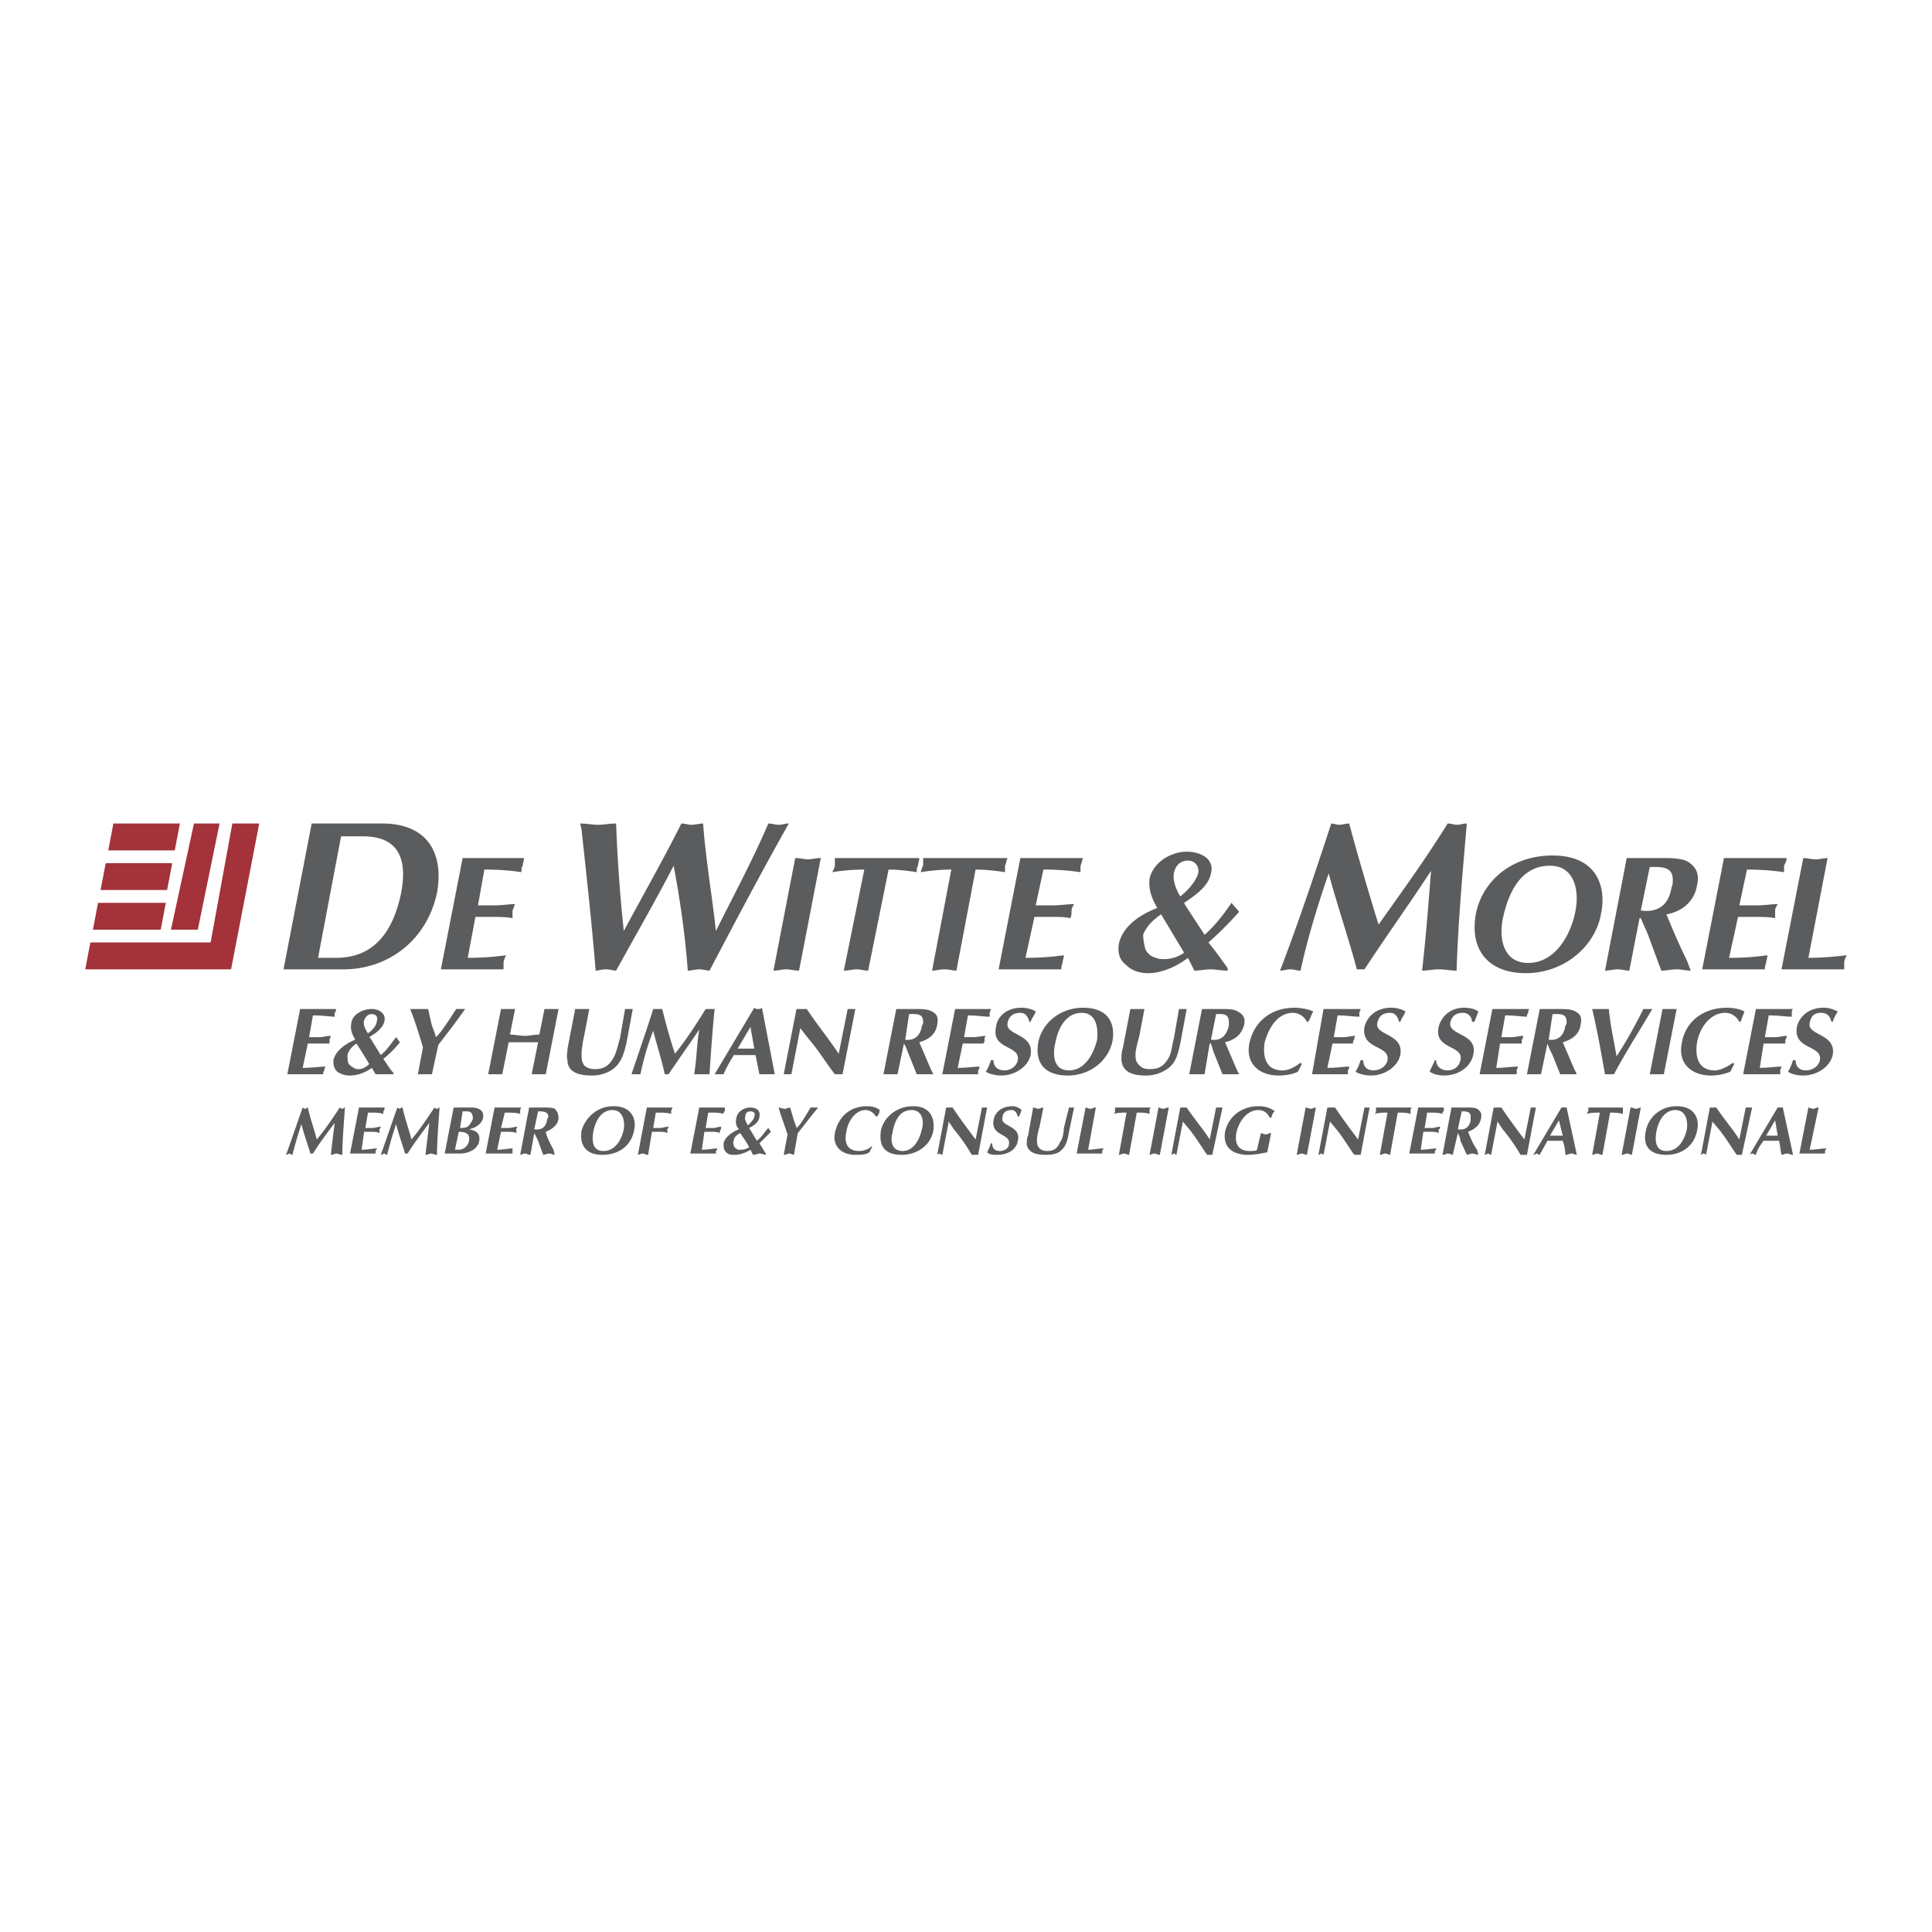 <svg xmlns="http://www.w3.org/2000/svg" width="2500" height="2500" viewBox="0 0 192.756 192.756"><g fill-rule="evenodd" clip-rule="evenodd"><path fill="#fff" d="M0 0h192.756v192.756H0V0z"/><path fill="#a3323a" d="M21.905 82.162l-2.17 10.593h-2.68l2.298-10.593h2.552z"/><path fill="#a3323a" d="M23.054 96.711H8.504l.511-2.68h11.997l2.17-11.869h2.68l-2.808 14.549zM17.949 82.162l-.511 2.68h-6.637l.511-2.68h6.637z"/><path fill="#a3323a" d="M17.183 86.118l-.511 2.68h-6.636l.51-2.68h6.637zM16.545 90.075l-.511 2.68H9.27l.511-2.68h6.764z"/><path d="M38.37 82.162c4.595.127 5.871 3.318 5.233 6.892-1.021 4.85-4.978 7.657-9.317 7.657h-5.999l2.808-14.549h7.275zm-6.637 13.401h1.787c2.936 0 5.488-1.532 6.509-6.509.766-4.084-.894-5.616-3.829-5.616h-2.17l-2.297 12.125zM52.282 85.607c0 .255-.128.511-.128.766-.127.128-.127.383-.127.639a24.894 24.894 0 0 0-3.702-.255l-.638 3.573h1.659c.766 0 1.404-.127 2.042-.127-.128.255-.128.383-.255.638v.766c-.638-.127-1.276-.127-2.042-.127h-1.659l-.766 4.084c1.659 0 2.808-.128 3.829-.255-.128.255-.255.51-.255.766v.638h-6.253l2.169-11.104h6.126v-.002zM57.897 82.162c.639 0 1.149.127 1.787.127.511 0 1.148-.127 1.787-.127.128 3.573.383 7.147.766 10.721 1.914-3.573 3.957-7.147 5.743-10.721.383 0 .638.127 1.021.127.383 0 .766-.127 1.149-.127.255 3.573.894 7.147 1.276 10.721 1.787-3.573 3.701-7.147 5.233-10.721.382 0 .638.127 1.021.127s.638-.127 1.021-.127c-2.808 4.978-5.361 9.828-7.913 14.678-.255 0-.638-.129-1.021-.129s-.766.129-1.149.129c-.255-3.575-.766-7.021-1.404-10.467-1.787 3.446-3.701 6.765-5.744 10.467-.255 0-.638-.129-1.021-.129s-.766.129-1.021.129c-.383-4.723-.893-9.318-1.404-14.041l-.127-.637zM79.339 85.607c.51 0 .894.127 1.276.127s.766-.127 1.276-.127l-2.17 11.232c-.511 0-.894-.129-1.276-.129s-.766.129-1.276.129l2.17-11.232zM86.614 96.84c-.383 0-.766-.129-1.149-.129s-.894.129-1.276.129l2.042-10.083c-1.276 0-2.297.127-3.191.255.128-.255.255-.511.255-.639v-.766h8.424c0 .255-.128.511-.128.766-.127.128-.127.383-.127.639-.894-.128-1.787-.255-2.808-.255L86.614 96.84zM95.421 96.84c-.383 0-.766-.129-1.149-.129-.51 0-.894.129-1.276.129l1.915-10.083c-1.148 0-2.169.127-3.063.255.127-.255.127-.511.255-.639v-.766h8.423c-.127.255-.127.511-.254.766v.639c-.895-.128-1.916-.255-2.936-.255L95.421 96.84zM108.057 85.607c-.127.255-.127.511-.256.766v.639c-1.021-.128-2.041-.255-3.701-.255l-.766 3.573h1.787c.639 0 1.404-.127 2.041-.127-.127.255-.254.383-.254.638s0 .511-.129.766c-.51-.127-1.148-.127-1.914-.127h-1.658l-.895 4.084c1.66 0 2.809-.128 3.83-.255 0 .255-.129.51-.129.766-.127.255-.127.511-.127.638h-6.254l2.17-11.104h6.255v-.002zM118.268 90.33l1.914 2.936c1.021-.893 1.914-2.042 2.68-3.19l.766.894a34.847 34.847 0 0 1-3.062 3.063c.639.766 1.275 1.659 1.914 2.553v.256c-.639 0-1.148-.129-1.658-.129-.639 0-1.15.129-1.66.129l-.639-1.277c-1.148.894-2.68 1.531-3.955 1.531-.895 0-1.66-.254-2.299-.893-.637-.511-.766-1.277-.637-2.042.383-1.787 2.17-2.936 3.828-3.573-.51-.894-.893-1.787-.766-2.936.383-1.659 2.17-2.681 3.701-2.681 1.275 0 2.809.638 2.426 2.17-.256 1.276-1.533 2.17-2.682 2.936l.129.253zm1.275-3.191c.127-.638-.256-1.276-1.021-1.276s-1.275.51-1.404 1.276c-.127.766.256 1.659.639 2.297.638-.51 1.53-1.403 1.786-2.297zm-5.488 6.126c0 .511.127 1.149.256 1.532.256.383.51.638 1.021.766.254.127.637.127.893.127.639 0 1.404-.255 1.914-.638l-2.297-3.829c-.766.511-1.531 1.277-1.787 2.042zM144.432 82.162c.383 0 .639.127.893.127.383 0 .639-.127 1.021-.127-.51 5.743-.893 10.466-1.021 14.678-.639 0-1.148-.129-1.787-.129-.51 0-1.148.129-1.658.129.383-3.319.639-6.638.893-9.956-2.17 3.318-4.467 6.509-6.637 9.827h-.766c-.766-2.935-1.914-6.253-2.809-9.572-1.275 3.701-2.168 6.764-2.807 9.701-.383 0-.639-.129-1.021-.129s-.639.129-1.021.129c1.66-4.34 3.318-9.19 5.105-14.678.256 0 .512.127.766.127.383 0 .639-.127 1.021-.127a301.51 301.51 0 0 0 2.936 10.083c2.169-3.064 4.595-6.382 6.892-10.083zM152.217 97.094c-3.574 0-5.615-2.169-4.979-5.871.639-3.318 3.574-5.871 7.658-5.871 4.596 0 5.361 3.318 4.85 5.744-.51 3.191-3.572 5.998-7.529 5.998zm-2.297-5.36c-.383 2.042.127 4.339 2.553 4.339 2.553 0 4.211-2.552 4.721-5.233.385-2.042-.127-4.467-2.551-4.467-2.299 0-3.957 1.66-4.723 5.361zM162.299 85.607h3.574c.766 0 1.914 0 2.553.383.766.51 1.148 1.148.893 2.297-.254 1.66-1.531 2.681-3.062 2.936.639 1.532 1.277 3.063 2.043 4.595l.383 1.022c-.512 0-.895-.129-1.404-.129s-1.021.129-1.531.129l-1.277-3.447c-.127-.383-.51-1.148-.766-1.787h-.127l-1.021 5.234c-.383 0-.766-.129-1.148-.129s-.893.129-1.277.129l2.167-11.233zm1.404 5.233c1.787.255 2.809-.638 3.064-2.297.127-.255.127-.51.127-.766 0-1.404-1.277-1.276-2.297-1.276l-.894 4.339zM178.254 85.607c0 .255-.129.511-.256.766v.639c-1.021-.128-2.043-.255-3.701-.255l-.766 3.573h1.787c.766 0 1.404-.127 2.041-.127-.127.255-.254.383-.254.638v.766c-.639-.127-1.277-.127-2.043-.127h-1.658l-.895 4.084c1.787 0 2.809-.128 3.83-.255 0 .255-.129.51-.129.766-.127.255-.127.511-.127.638h-6.254L172 85.607h6.254zM180.424 95.563c1.402 0 2.68-.128 3.828-.255-.127.255-.256.51-.256.766v.638h-6.254l2.17-11.104c.383 0 .766.127 1.277.127.383 0 .766-.127 1.148-.127l-1.913 9.955zM33.52 100.668c0 .127 0 .256-.128.383v.383c-.51 0-1.149-.127-2.17-.127l-.383 2.17h1.021c.382 0 .766-.129 1.148-.129 0 .129-.127.256-.127.383v.383h-2.17l-.511 2.426c1.021 0 1.66-.127 2.297-.127-.127.127-.127.254-.127.383-.128.127-.128.254-.128.383h-3.574l1.276-6.51h3.576v-.001zM36.966 103.604l1.021 1.66c.638-.512 1.021-1.15 1.532-1.787l.383.51a10.182 10.182 0 0 1-1.66 1.66c.383.51.639 1.02 1.021 1.402v.129h-1.788l-.383-.639c-.638.51-1.531.766-2.169.766-.511 0-.894-.127-1.276-.383-.383-.383-.383-.766-.383-1.148.256-1.021 1.276-1.66 2.17-2.043-.255-.51-.51-.893-.383-1.658.127-.895 1.148-1.404 2.042-1.404.638 0 1.404.383 1.276 1.148s-.894 1.277-1.532 1.66l.129.127zm.638-1.788c.127-.383-.128-.639-.511-.639s-.638.256-.766.639.128.895.383 1.277c.383-.255.894-.765.894-1.277zm-2.936 3.448c0 .254 0 .637.127.893.128.127.255.256.51.383.128.127.383.127.511.127.383 0 .766-.254 1.021-.51a46.71 46.71 0 0 0-1.276-2.043c-.382.255-.765.638-.893 1.15zM42.199 104.498c-.383-1.277-.766-2.555-1.276-3.83h1.787c.127.51.255 1.148.383 1.66.255.637.383 1.02.383 1.148.511-.383 1.531-2.043 2.042-2.809h.893c-.893 1.275-1.787 2.426-2.68 3.574l-.638 2.936h-1.404l.51-2.679zM49.984 100.668h1.404l-.511 2.553c.511 0 1.021.127 1.531.127.383 0 .894-.127 1.404-.127l.511-2.553h1.404l-1.276 6.51h-1.404l.638-3.191h-2.936l-.638 3.191h-1.404l1.277-6.51zM57.387 100.668h1.404l-.511 2.68c-.127.512-.255 1.404-.255 1.787 0 .512 0 .766.255 1.148.256.256.639.383 1.021.383.894 0 1.404-.254 1.914-1.148.255-.383.511-1.531.639-1.914l.51-2.936h.766l-.638 3.445c-.255 1.021-.511 2.043-1.532 2.682-.638.383-1.276.51-1.915.51-1.149 0-2.425-.256-2.425-1.531-.127-.383 0-.766 0-1.148l.767-3.958zM70.405 100.668h.893c-.255 2.553-.383 4.596-.51 6.51h-1.532c.255-1.531.255-2.936.511-4.467-1.021 1.531-2.042 2.936-3.063 4.467h-.383c-.255-1.277-.766-2.809-1.148-4.34a26.153 26.153 0 0 0-1.276 4.34h-.894c.638-1.914 1.404-4.084 2.17-6.51h.894c.383 1.531.766 2.936 1.276 4.467 1.02-1.276 2.041-2.807 3.062-4.467zM73.213 105.264c-.383.637-.766 1.275-1.021 1.914h-.894l3.957-6.637c.127.127.255.127.383.127.127 0 .255 0 .383-.127l1.276 6.637h-1.532l-.383-1.914h-2.169zm2.042-.639l-.383-2.17-1.276 2.17h1.659zM79.467 100.668h1.021c1.021 1.531 2.17 2.936 3.191 4.467l.893-4.467h.766l-1.276 6.51h-.766c-.894-1.148-1.659-2.426-2.553-3.447l-.894-1.148-.893 4.596h-.766l1.277-6.511zM89.422 100.668h2.042c.383 0 1.148 0 1.531.256.511.254.639.639.511 1.275-.128 1.021-.894 1.531-1.787 1.787l1.148 2.68.255.512H91.462l-.766-1.914c-.128-.256-.256-.766-.511-1.15l-.639 3.064h-1.404l1.28-6.51zm.893 3.062c.894.129 1.532-.383 1.659-1.402.127-.129.127-.256.127-.385 0-.893-.766-.766-1.403-.766l-.383 2.553zM98.867 100.668c0 .127-.127.256-.127.383v.383c-.639 0-1.277-.127-2.171-.127l-.383 2.17h.894c.51 0 .893-.129 1.275-.129-.127.129-.127.256-.127.383 0 .129 0 .256-.127.383h-2.043l-.511 2.426c1.021 0 1.659-.127 2.17-.127 0 .127 0 .254-.129.383v.383h-3.573l1.276-6.51h3.576v-.001zM102.695 101.943c-.127-.51-.383-.893-.893-.893-.766 0-1.148.383-1.277 1.021-.254 1.275 2.682 1.021 2.299 3.191-.256 1.148-1.533 2.041-2.936 2.041-.512 0-1.148-.127-1.533-.383.256-.383.385-.766.512-1.148h.254c0 .639.385 1.021 1.15 1.021.51 0 1.148-.383 1.275-1.021.256-1.531-2.68-1.021-2.17-3.318.129-1.021 1.021-1.914 2.553-1.914.639 0 1.277.254 1.404.383-.127.383-.383.639-.51 1.02h-.128zM106.525 107.305c-2.17 0-3.318-1.148-2.936-3.318.383-1.914 2.17-3.445 4.467-3.445 2.809 0 3.191 1.914 2.936 3.318-.383 1.913-2.17 3.445-4.467 3.445zm-1.277-3.063c-.256 1.275 0 2.553 1.404 2.553 1.531 0 2.426-1.531 2.809-3.064.127-1.275-.129-2.68-1.531-2.68-1.278 0-2.299 1.021-2.682 3.191zM112.779 100.668h1.403l-.51 2.68c-.127.512-.383 1.404-.383 1.787 0 .512 0 .766.383 1.148.256.256.51.383 1.021.383.893 0 1.404-.254 1.914-1.148.256-.383.383-1.531.51-1.914l.512-2.936h.766l-.639 3.445c-.254 1.021-.383 2.043-1.531 2.682-.639.383-1.275.51-1.914.51-1.148 0-2.297-.256-2.426-1.531 0-.383 0-.766.129-1.148l.765-3.958zM119.926 100.668h2.043c.51 0 1.148 0 1.531.256.51.254.766.639.639 1.275-.256 1.021-.895 1.531-1.916 1.787l1.15 2.68.254.512h-1.659l-.766-1.914c-.129-.256-.256-.766-.383-1.15h-.129l-.51 3.064h-1.532l1.278-6.51zm.894 3.062c1.02.129 1.531-.383 1.785-1.402v-.385c0-.893-.766-.766-1.275-.766l-.51 2.553zM129.881 106.156l-.383.766c-.51.256-1.275.383-1.914.383-2.043 0-3.318-1.275-2.936-3.191.51-2.424 2.426-3.572 4.467-3.572.639 0 1.404.127 1.914.383-.254.383-.254.639-.51 1.02h-.127c-.256-.51-.768-.893-1.404-.893-1.531 0-2.426 1.531-2.809 2.936-.256 1.66.256 2.809 1.787 2.809.639 0 1.275-.383 1.787-.766l.128.125zM135.752 100.668c0 .127-.127.256-.127.383v.383c-.639 0-1.277-.127-2.17-.127l-.383 2.17h.893c.512 0 .895-.129 1.277-.129-.129.129-.129.256-.129.383-.127.129-.127.256-.127.383h-2.041l-.512 2.426c1.021 0 1.66-.127 2.17-.127 0 .127 0 .254-.127.383v.383h-3.574l1.148-6.51h3.702v-.001zM139.582 101.943c-.129-.51-.383-.893-.895-.893-.766 0-1.148.383-1.275 1.021-.256 1.275 2.68 1.021 2.297 3.191-.256 1.148-1.531 2.041-2.936 2.041-.51 0-1.148-.127-1.531-.383.256-.383.383-.766.51-1.148h.256c0 .639.383 1.021 1.021 1.021.637 0 1.275-.383 1.404-1.021.254-1.531-2.682-1.021-2.299-3.318.256-1.021 1.148-1.914 2.68-1.914.639 0 1.277.254 1.404.383-.127.383-.383.639-.51 1.02h-.126zM146.855 101.943a.872.872 0 0 0-.893-.893c-.766 0-1.148.383-1.277 1.021-.127 1.275 2.809 1.021 2.299 3.191-.256 1.148-1.404 2.041-2.936 2.041-.512 0-1.021-.127-1.404-.383.127-.383.383-.766.51-1.148h.129c0 .639.51 1.021 1.148 1.021s1.148-.383 1.275-1.021c.383-1.531-2.68-1.021-2.17-3.318.256-1.021 1.148-1.914 2.553-1.914.766 0 1.277.254 1.404.383-.127.383-.256.639-.383 1.02h-.255zM152.6 100.668c-.127.127-.127.256-.127.383-.129.127-.129.256-.129.383-.51 0-1.148-.127-2.17-.127l-.383 2.17h1.021c.383 0 .766-.129 1.148-.129 0 .129 0 .256-.127.383v.383H149.664l-.383 2.426c.893 0 1.531-.127 2.17-.127 0 .127-.129.254-.129.383v.383h-3.701l1.277-6.51h3.702v-.001zM153.621 100.668h2.041c.383 0 1.148 0 1.531.256.512.254.639.639.512 1.275-.127 1.021-.895 1.531-1.787 1.787l1.148 2.68.256.512h-1.661l-.766-1.914c-.127-.256-.383-.766-.51-1.15l-.639 3.064h-1.405l1.28-6.51zm.893 3.062c.895.129 1.531-.383 1.66-1.402.127-.129.127-.256.127-.385 0-.893-.766-.766-1.404-.766l-.383 2.553zM160.514 107.178h-.385c-.383-2.17-.766-4.34-1.275-6.51h1.661c.127 1.531.51 3.191.766 4.723 1.02-1.531 1.914-3.191 2.68-4.723h.893c-1.275 2.17-2.68 4.34-3.828 6.51h-.512zM165.873 100.668h1.405l-1.277 6.51h-1.403l1.275-6.51zM173.021 106.156l-.383.766a5.115 5.115 0 0 1-1.916.383c-2.041 0-3.318-1.275-2.936-3.191.383-2.424 2.426-3.572 4.467-3.572.639 0 1.404.127 1.787.383-.127.383-.254.639-.383 1.02h-.127c-.256-.51-.766-.893-1.404-.893-1.531 0-2.553 1.531-2.809 2.936-.254 1.66.256 2.809 1.787 2.809.512 0 1.277-.383 1.787-.766l.13.125zM178.891 100.668c-.127.127-.127.256-.127.383v.383c-.639 0-1.275-.127-2.297-.127l-.383 2.17h1.021c.383 0 .893-.129 1.148-.129 0 .129 0 .256-.129.383v.383H175.955l-.381 2.426c.893 0 1.531-.127 2.168-.127 0 .127-.127.254-.127.383v.383h-3.701l1.275-6.51h3.702v-.001zM182.721 101.943c-.127-.51-.383-.893-1.021-.893-.766 0-1.021.383-1.148 1.021-.256 1.275 2.68 1.021 2.297 3.191-.254 1.148-1.531 2.041-2.936 2.041-.637 0-1.148-.127-1.531-.383.256-.383.383-.766.51-1.148h.256c0 .639.383 1.021 1.021 1.021s1.275-.383 1.404-1.021c.254-1.531-2.682-1.021-2.297-3.318.254-1.021 1.148-1.914 2.68-1.914.639 0 1.148.254 1.404.383a3.871 3.871 0 0 0-.512 1.02h-.127zM33.903 110.496s.127.127.255.127.128-.127.255-.127c-.127 1.914-.255 3.318-.255 4.723-.255 0-.383-.129-.638-.129-.128 0-.256.129-.511.129.127-1.148.255-2.17.383-3.191-.766 1.021-1.531 2.043-2.17 3.062h-.255c-.255-.893-.639-1.914-.894-2.936a39.29 39.29 0 0 0-.894 3.064c-.127 0-.255-.129-.255-.129-.128 0-.256.129-.383.129.511-1.404 1.021-2.936 1.659-4.723 0 0 .127.127.255.127s.128-.127.255-.127c.255 1.148.638 2.17.893 3.189.768-.891 1.534-2.039 2.3-3.188zM38.37 110.496c0 .127 0 .254-.128.383v.256c-.383-.129-.766-.129-1.531-.129l-.255 1.531h.638c.383 0 .638-.127.894-.127 0 .127-.128.256-.128.256v.383c-.255-.129-.51-.129-.766-.129h-.766l-.255 1.787c.638 0 1.149-.127 1.532-.127 0 .127-.128.127-.128.256v.254h-2.552l.893-4.594h2.552zM43.347 110.496s.128.127.255.127.127-.127.255-.127c-.128 1.914-.255 3.318-.255 4.723-.255 0-.383-.129-.638-.129-.128 0-.255.129-.51.129.127-1.148.255-2.17.382-3.191-.766 1.021-1.531 2.043-2.169 3.062h-.255c-.255-.893-.638-1.914-.893-2.936a39.29 39.29 0 0 0-.894 3.064c-.127 0-.255-.129-.255-.129-.128 0-.255.129-.383.129.511-1.404 1.021-2.936 1.659-4.723 0 0 .127.127.255.127 0 0 .127-.127.255-.127.255 1.148.638 2.17.894 3.189.766-.891 1.532-2.039 2.297-3.188zM45.262 110.496h1.787c.639 0 1.276.254 1.149 1.021-.127.637-.766 1.02-1.404 1.148.51.127 1.148.254 1.021 1.148-.127.893-1.149 1.275-1.915 1.275h-1.532l.894-4.592zm.638 2.041c.255 0 .51 0 .766-.127.256-.256.383-.51.511-.766 0-.51-.128-.766-.638-.766h-.383l-.256 1.659zm-.511 2.17h.383c.383 0 .894-.256 1.021-.893.128-.639-.255-.895-1.021-.895l-.383 1.788zM52.026 110.496c-.128.127-.128.254-.128.383v.256c-.383-.129-.893-.129-1.532-.129l-.382 1.531h.766c.255 0 .638-.127.893-.127-.127.127-.127.256-.127.256v.383c-.255-.129-.51-.129-.893-.129h-.638l-.383 1.787c.638 0 1.149-.127 1.532-.127v.51h-2.68l.893-4.594h2.679zM52.792 110.496h1.404c.383 0 .894 0 1.148.127.256.256.383.512.383 1.021-.127.639-.638 1.021-1.276 1.275.127.639.511 1.277.766 1.787l.127.512c-.127 0-.382-.129-.51-.129-.255 0-.51.129-.638.129l-.51-1.404a136.67 136.67 0 0 0-.383-.766l-.383 2.17c-.255 0-.383-.129-.511-.129-.255 0-.382.129-.51.129l.893-4.722zm.51 2.17c.766.127 1.149-.256 1.276-.895 0-.127.128-.254.128-.383 0-.51-.638-.51-1.021-.51l-.383 1.788zM60.067 115.219c-1.404 0-2.297-.768-2.042-2.426.383-1.275 1.532-2.426 3.19-2.426 1.915 0 2.298 1.404 2.042 2.426-.255 1.404-1.403 2.426-3.19 2.426zm-.894-2.17c-.127.893 0 1.787 1.021 1.787 1.148 0 1.786-1.021 2.042-2.17.127-.895-.128-1.916-1.148-1.916-.893 0-1.659.768-1.915 2.299zM64.662 115.219c-.255 0-.383-.129-.511-.129-.255 0-.383.129-.51.129l.894-4.723h2.553c0 .127-.128.254-.128.383v.256c-.383-.129-.893-.129-1.532-.129l-.255 1.531h.638c.256 0 .639-.127.894-.127 0 .127-.127.256-.127.256v.383c-.255-.129-.51-.129-.766-.129h-.766l-.384 2.299zM72.32 110.496v.383c-.128 0-.128.127-.128.256-.383-.129-.766-.129-1.531-.129l-.256 1.531h.766c.255 0 .51-.127.766-.127v.256c-.127.127-.127.254-.127.383-.255-.129-.511-.129-.766-.129h-.766l-.255 1.787c.638 0 1.148-.127 1.531-.127 0 .127 0 .127-.127.256v.254h-2.553l.894-4.594h2.552zM74.745 112.537l.766 1.277c.511-.383.766-.895 1.149-1.277l.255.383-1.148 1.15c.255.381.383.637.638 1.02v.129c-.128 0-.383-.129-.638-.129-.127 0-.383.129-.638.129l-.255-.512c-.383.256-1.021.512-1.532.512-.383 0-.638 0-.893-.256s-.255-.512-.255-.893c.128-.639.894-1.15 1.532-1.404-.255-.256-.383-.639-.255-1.148.128-.639.766-1.021 1.404-1.021.511 0 1.021.254.894.893-.003.51-.514.893-1.024 1.147zm.51-1.148c.127-.254 0-.51-.383-.51-.255 0-.51.127-.51.51-.128.256.127.639.255.895.255-.257.638-.639.638-.895zm-2.042 2.425c-.127.127 0 .383 0 .51.127.256.255.256.383.383h.382c.255 0 .638-.127.766-.256-.255-.51-.638-1.02-.894-1.402-.254.127-.637.383-.637.765zM78.574 113.176c-.255-.766-.639-1.787-.894-2.68.127 0 .383.127.638.127.127 0 .383-.127.51-.127.128.383.255.893.383 1.275.128.383.255.639.255.766.383-.254 1.021-1.402 1.404-2.041h.766c-.766.893-1.404 1.787-2.042 2.553l-.383 2.17c-.127 0-.255-.129-.51-.129-.127 0-.255.129-.51.129l.383-2.043zM86.997 114.451l-.255.512c-.383.256-.894.256-1.404.256-1.404 0-2.297-.895-2.042-2.17.383-1.787 1.659-2.682 3.191-2.682.51 0 1.021.129 1.276.383a.973.973 0 0 1-.256.639h-.127c-.127-.254-.51-.639-1.021-.639-1.021 0-1.787 1.15-1.915 2.17-.255 1.15.127 1.916 1.277 1.916.383 0 .893-.129 1.276-.512v.127zM89.933 115.219c-1.532 0-2.297-.768-2.042-2.426.255-1.275 1.532-2.426 3.19-2.426 1.915 0 2.17 1.404 2.042 2.426-.255 1.404-1.531 2.426-3.19 2.426zm-.894-2.17c-.255.893 0 1.787 1.021 1.787s1.66-1.021 1.915-2.17c.255-.895 0-1.916-1.021-1.916s-1.66.768-1.915 2.299zM94.4 110.496h.638c.766 1.148 1.532 2.17 2.298 3.189l.637-3.189h.512l-.895 4.723h-.637a18.216 18.216 0 0 0-1.787-2.553l-.51-.766-.638 3.318c-.128 0-.255-.129-.255-.129-.127 0-.255.129-.255.129l.892-4.722zM101.547 111.389c-.127-.383-.256-.639-.639-.639-.637 0-.893.385-.893.768-.256.893 1.914.766 1.531 2.297-.127.893-1.021 1.404-2.041 1.404-.385 0-.766 0-1.021-.256.127-.256.256-.512.383-.893h.127c0 .51.256.766.766.766.383 0 .895-.256.895-.639.254-1.148-1.787-.766-1.533-2.426.129-.766.768-1.404 1.916-1.404.383 0 .766.256.893.383-.127.256-.127.385-.254.639h-.13zM103.078 110.496c.129 0 .383.127.512.127.127 0 .383-.127.51-.127l-.383 1.914c-.127.383-.256 1.021-.256 1.275 0 .385 0 .639.256.895.127.127.383.256.766.256.639 0 1.021-.256 1.277-.895.254-.256.383-1.021.383-1.404l.51-2.041h.51l-.51 2.424c-.127.766-.256 1.531-1.021 2.043-.51.256-1.021.256-1.404.256-.893 0-1.658-.256-1.785-1.021 0-.383 0-.639.127-.895l.508-2.807zM108.566 114.707c.512 0 1.021-.127 1.531-.127 0 .127-.127.127-.127.256v.254h-2.553l.895-4.594c.127 0 .254.127.51.127.127 0 .256-.127.51-.127l-.766 4.211zM112.65 115.219c-.127 0-.383-.129-.51-.129s-.383.129-.51.129l.766-4.213c-.383 0-.895 0-1.277.129.129-.129.129-.256.129-.385v-.254h3.572c-.127.127-.127.254-.127.254v.385c-.383-.129-.766-.129-1.277-.129l-.766 4.213zM115.586 110.496c.129 0 .256.127.512.127.127 0 .254-.127.51-.127l-.893 4.723c-.256 0-.383-.129-.512-.129-.254 0-.383.129-.51.129l.893-4.723zM117.756 110.496h.639c.766 1.148 1.658 2.17 2.297 3.189l.639-3.189h.639l-1.021 4.723h-.51c-.639-.895-1.15-1.787-1.787-2.553l-.639-.766-.639 3.318c-.127 0-.127-.129-.256-.129-.127 0-.127.129-.254.129l.892-4.722zM126.436 114.963c-.639.127-1.277.256-1.914.256-1.404 0-2.553-.639-2.299-2.299.383-1.658 1.787-2.553 3.318-2.553.639 0 1.148.129 1.66.512-.256.127-.256.383-.383.639h-.129c-.254-.512-.637-.768-1.148-.768-1.148 0-1.914 1.15-2.168 2.17-.256 1.277.254 1.916 1.275 1.916.383 0 .639 0 .766-.129l.383-1.658c.127 0 .256.127.512.127.127 0 .254-.127.51-.127l-.383 1.914zM130.264 110.496c.129 0 .383.127.512.127.127 0 .383-.127.51-.127l-.893 4.723c-.129 0-.383-.129-.512-.129-.127 0-.383.129-.51.129l.893-4.723zM132.434 110.496h.766c.766 1.148 1.531 2.17 2.299 3.189l.637-3.189h.512l-.895 4.723h-.639c-.637-.895-1.148-1.787-1.785-2.553l-.639-.766-.639 3.318s-.127-.129-.256-.129c0 0-.127.129-.254.129l.893-4.722zM138.688 115.219c-.127 0-.254-.129-.51-.129-.129 0-.383.129-.512.129l.768-4.213c-.385 0-.895 0-1.277.129.127-.129.127-.256.127-.385v-.254h3.574c-.127.127-.127.254-.127.254v.385c-.383-.129-.766-.129-1.277-.129l-.766 4.213zM144.049 110.496v.383c-.129 0-.129.127-.129.256-.383-.129-.766-.129-1.531-.129l-.254 1.531h.766c.254 0 .51-.127.766-.127 0 .127 0 .256-.129.256v.383c-.254-.129-.51-.129-.766-.129h-.766l-.256 1.787c.639 0 1.15-.127 1.533-.127 0 .127 0 .127-.129.256v.254h-2.553l.895-4.594h2.553zM144.814 110.496h1.531c.256 0 .766 0 1.021.127.383.256.51.512.383 1.021-.129.639-.639 1.021-1.277 1.275.256.639.512 1.277.895 1.787l.127.512c-.127 0-.383-.129-.639-.129-.127 0-.383.129-.51.129l-.639-1.404c0-.256-.127-.512-.254-.766l-.512 2.17c-.127 0-.256-.129-.51-.129-.129 0-.256.129-.512.129l.896-4.722zm.639 2.17c.766.127 1.148-.256 1.275-.895v-.383c0-.51-.51-.51-.893-.51l-.382 1.788zM149.025 110.496h.766c.766 1.148 1.531 2.17 2.299 3.189l.637-3.189h.512l-.895 4.723h-.637a18.385 18.385 0 0 0-1.787-2.553l-.512-.766-.637 3.318c-.129 0-.256-.129-.256-.129-.127 0-.256.129-.383.129l.893-4.722zM154.387 113.814c-.256.51-.512.893-.766 1.404-.129 0-.256-.129-.256-.129-.127 0-.256.129-.383.129l2.809-4.723h.51l1.021 4.723c-.129 0-.383-.129-.512-.129-.254 0-.383.129-.637.129 0-.512-.129-1.021-.256-1.404h-1.53zm1.531-.511l-.383-1.531-.893 1.531h1.276zM159.875 115.219c-.256 0-.383-.129-.512-.129-.127 0-.383.129-.51.129l.766-4.213c-.51 0-.893 0-1.275.129 0-.129.127-.256.127-.385v-.254h3.445v.639c-.51-.129-.893-.129-1.275-.129l-.766 4.213zM162.682 110.496c.256 0 .383.127.512.127.256 0 .383-.127.51-.127l-.893 4.723c-.129 0-.256-.129-.512-.129-.127 0-.254.129-.51.129l.893-4.723zM166.256 115.219c-1.531 0-2.426-.768-2.041-2.426.254-1.275 1.402-2.426 3.062-2.426 1.914 0 2.297 1.404 2.041 2.426-.254 1.404-1.402 2.426-3.062 2.426zm-1.022-2.17c-.127.893 0 1.787 1.021 1.787 1.148 0 1.787-1.021 2.043-2.17.127-.895-.129-1.916-1.148-1.916-.894 0-1.66.768-1.916 2.299zM170.596 110.496h.639c.766 1.148 1.658 2.17 2.297 3.189l.639-3.189h.637l-1.02 4.723h-.512c-.637-.895-1.148-1.787-1.787-2.553l-.637-.766-.639 3.318s-.127-.129-.256-.129c-.127 0-.127.129-.254.129l.893-4.722zM175.955 113.814c-.381.51-.637.893-.766 1.404-.127 0-.254-.129-.383-.129-.127 0-.254.129-.254.129l2.807-4.723h.512l1.02 4.723c-.254 0-.381-.129-.637-.129-.129 0-.383.129-.512.129-.127-.512-.127-1.021-.254-1.404h-1.533zm1.404-.511l-.254-1.531-.895 1.531h1.149zM180.551 114.707c.639 0 1.148-.127 1.66-.127 0 .127-.129.127-.129.256v.254h-2.553l.895-4.594c.127 0 .254.127.51.127.127 0 .256-.127.51-.127l-.893 4.211z" fill="#5b5c5e"/></g></svg>